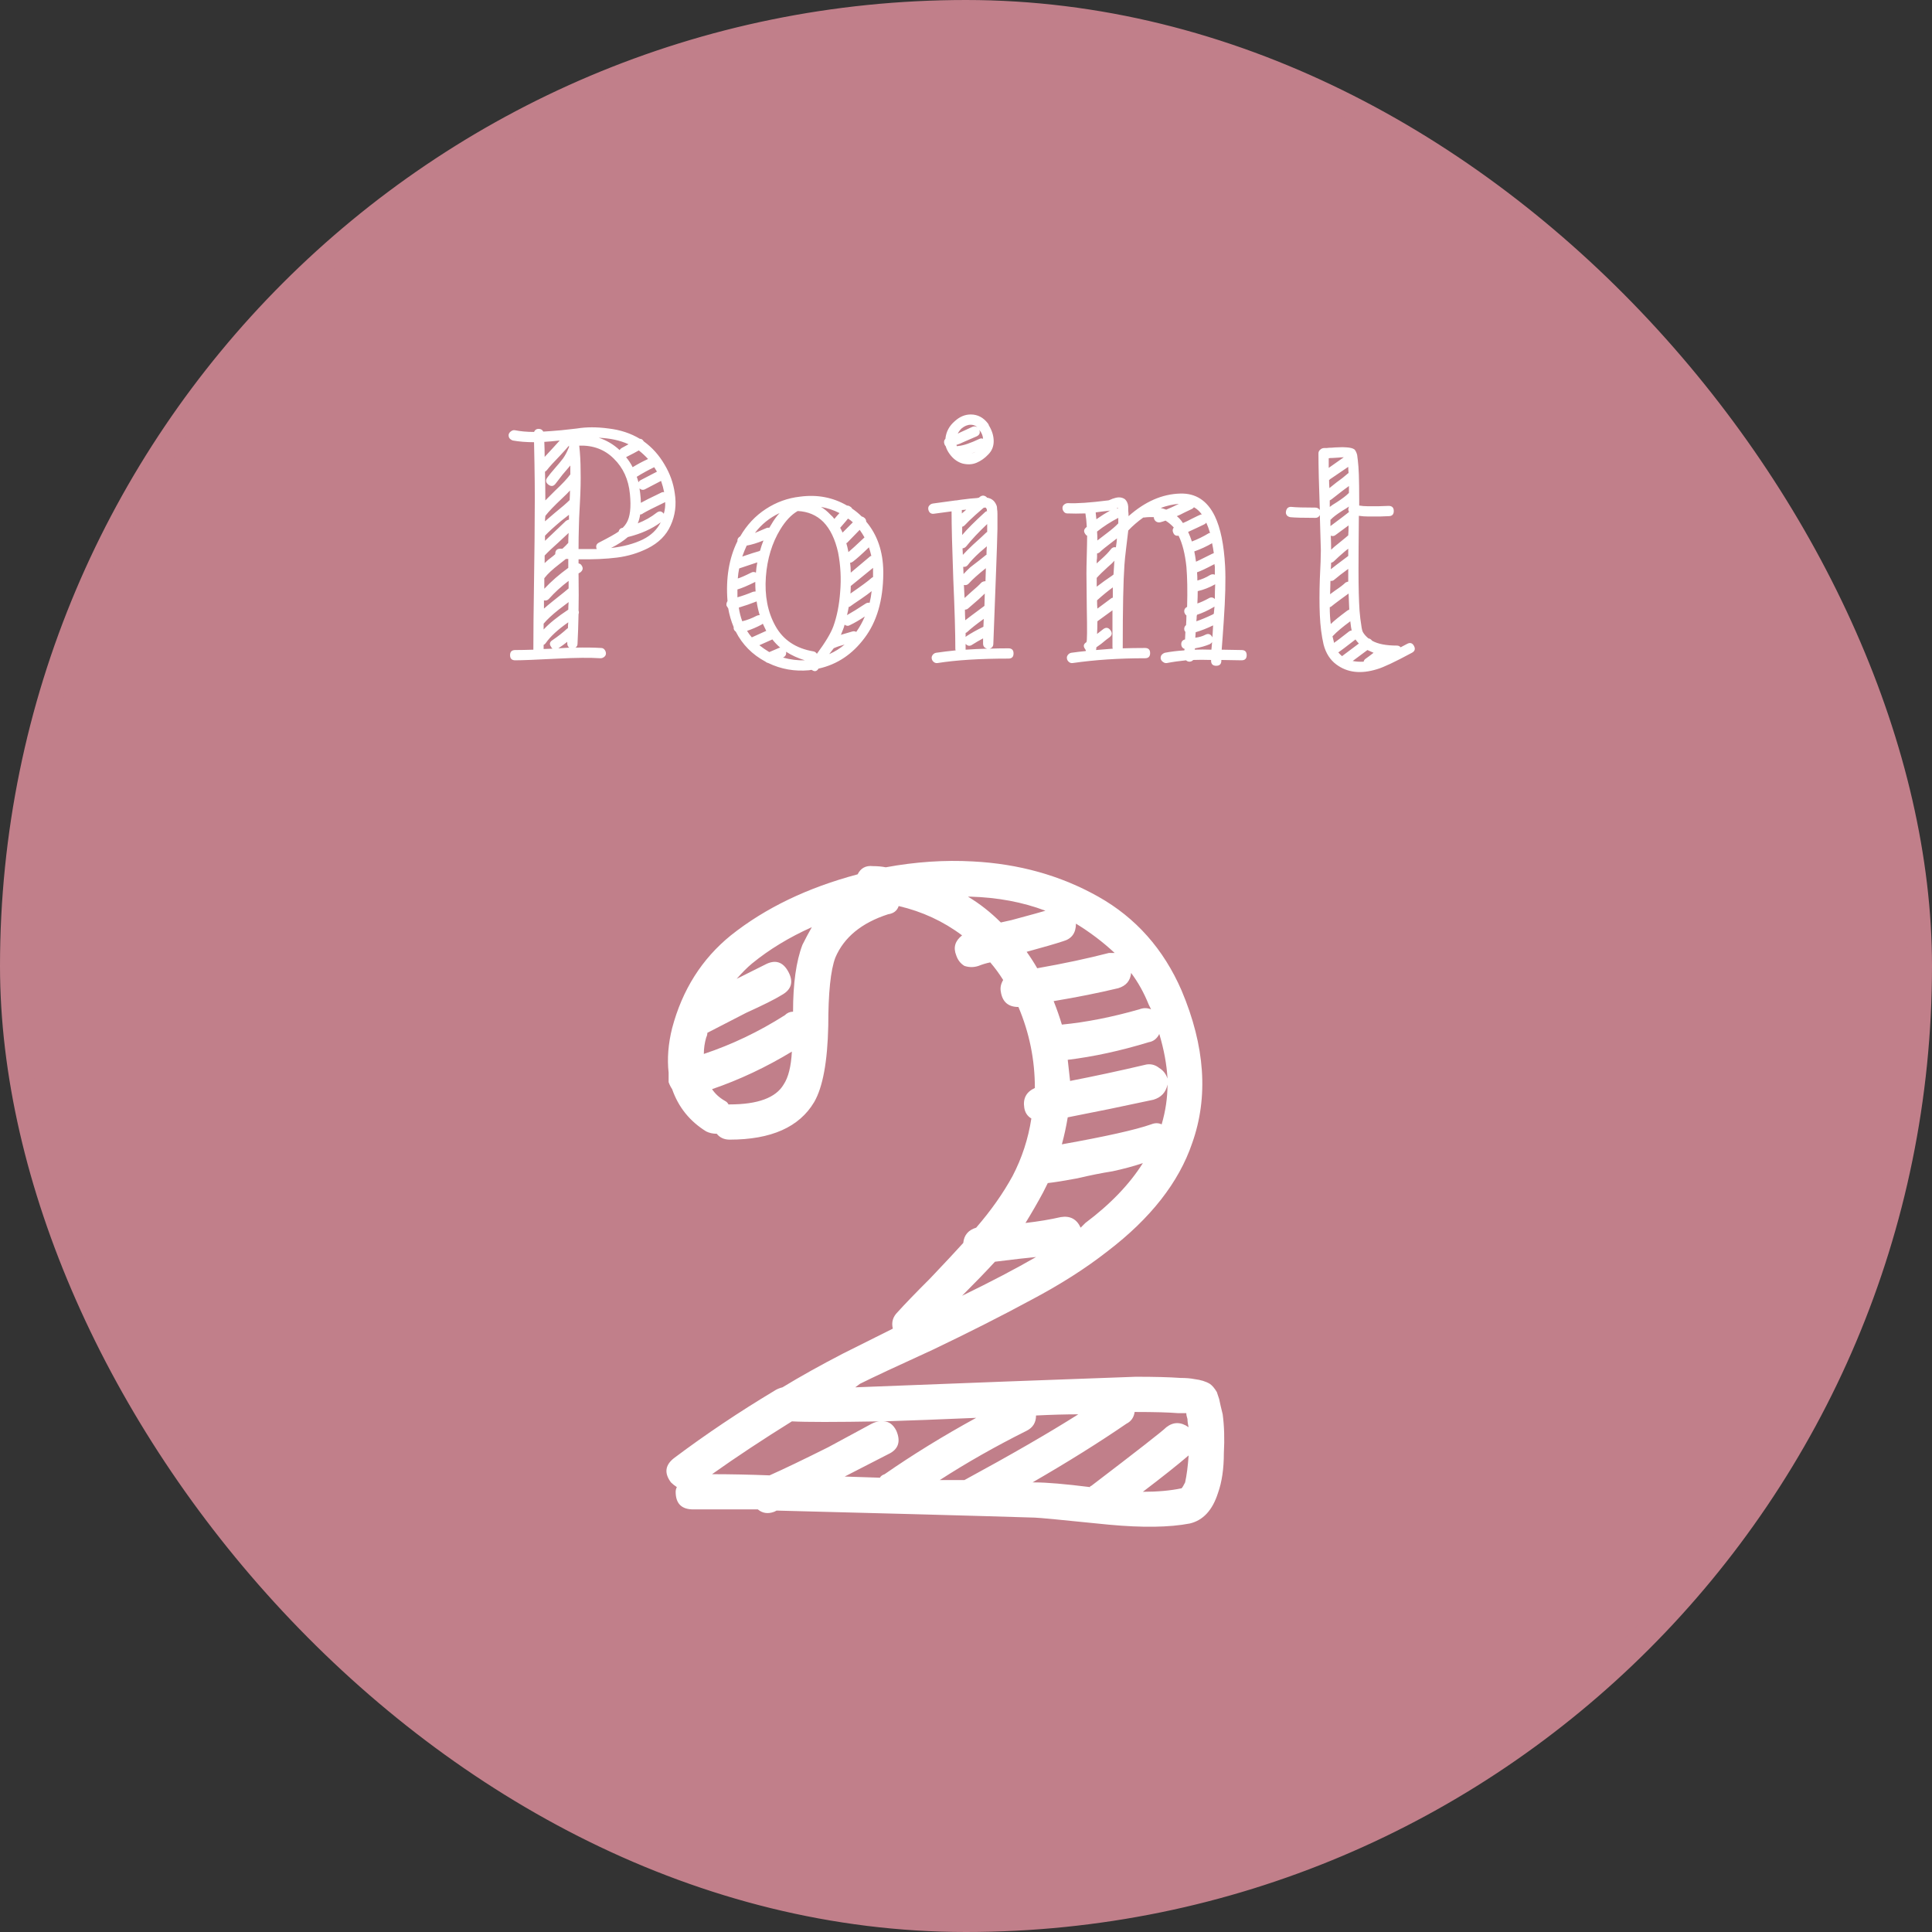 <svg width="79" height="79" viewBox="0 0 79 79" fill="none" xmlns="http://www.w3.org/2000/svg">
<rect x="0" y="0" width="79" height="79" fill="#333333" stroke="none"/>
<rect x="0.5" y="0.5" width="78" height="78" rx="39" fill="#C17F8A"/>
<rect x="0.5" y="0.5" width="78" height="78" rx="39" stroke="#C17F8A"/>
<path d="M22.271 18.684L22.607 18.32L22.887 18.012C22.635 18.04 22.425 18.059 22.257 18.068C22.266 18.264 22.271 18.469 22.271 18.684ZM23.237 24.928C23.237 24.835 23.242 24.732 23.251 24.62L22.845 24.928C22.574 25.143 22.369 25.334 22.229 25.502V25.74C22.462 25.488 22.798 25.217 23.237 24.928ZM23.251 24.06V23.752C22.943 23.985 22.677 24.228 22.453 24.48C22.397 24.545 22.327 24.569 22.243 24.55V24.886C22.336 24.802 22.453 24.704 22.593 24.592C22.994 24.275 23.214 24.097 23.251 24.06ZM23.237 23.22V22.856H23.139L22.873 23.066C22.593 23.281 22.392 23.467 22.271 23.626C22.271 23.635 22.266 23.64 22.257 23.64V24.074C22.537 23.775 22.864 23.491 23.237 23.22ZM23.237 22.198C23.237 22.058 23.242 21.923 23.251 21.792L22.831 22.184C22.588 22.399 22.402 22.576 22.271 22.716V23.024C22.355 22.94 22.467 22.847 22.607 22.744L22.705 22.66V22.646C22.705 22.506 22.775 22.436 22.915 22.436H22.999C23.092 22.352 23.172 22.273 23.237 22.198ZM23.265 21.246V21.05L22.943 21.302C22.644 21.554 22.43 21.75 22.299 21.89C22.299 21.899 22.294 21.904 22.285 21.904V22.114L22.537 21.876L23.139 21.302C23.176 21.274 23.218 21.255 23.265 21.246ZM23.293 20.448C23.302 20.299 23.307 20.168 23.307 20.056C23.242 20.131 23.134 20.238 22.985 20.378C22.658 20.686 22.434 20.919 22.313 21.078C22.304 21.087 22.299 21.097 22.299 21.106C22.29 21.171 22.285 21.241 22.285 21.316L22.677 20.98C22.966 20.747 23.172 20.569 23.293 20.448ZM23.265 18.292V18.222C23.181 18.325 23.064 18.455 22.915 18.614C22.635 18.903 22.453 19.104 22.369 19.216C22.35 19.244 22.322 19.267 22.285 19.286C22.294 19.659 22.299 20.051 22.299 20.462L22.691 20.07C22.99 19.79 23.2 19.566 23.321 19.398V19.034L22.999 19.412C22.868 19.58 22.775 19.701 22.719 19.776C22.635 19.888 22.537 19.902 22.425 19.818C22.313 19.734 22.299 19.636 22.383 19.524C22.458 19.421 22.56 19.295 22.691 19.146C22.831 18.987 22.943 18.852 23.027 18.74C23.111 18.619 23.181 18.488 23.237 18.348L23.265 18.292ZM22.593 26.524C22.565 26.505 22.546 26.482 22.537 26.454C22.453 26.342 22.472 26.249 22.593 26.174C22.826 26.015 23.022 25.861 23.181 25.712C23.19 25.703 23.204 25.693 23.223 25.684C23.223 25.609 23.228 25.53 23.237 25.446C22.808 25.745 22.5 26.029 22.313 26.3C22.294 26.328 22.266 26.351 22.229 26.37V26.538L22.593 26.524ZM22.831 26.51C22.999 26.501 23.148 26.491 23.279 26.482C23.223 26.445 23.195 26.384 23.195 26.3V26.244C23.092 26.328 22.971 26.417 22.831 26.51ZM25.337 18.404C25.356 18.367 25.384 18.339 25.421 18.32L25.701 18.166C25.356 18.007 24.95 17.919 24.483 17.9C24.8 18.003 25.085 18.171 25.337 18.404ZM25.869 19.104C26.065 18.983 26.275 18.871 26.499 18.768C26.378 18.637 26.252 18.521 26.121 18.418C26.009 18.483 25.841 18.572 25.617 18.684L25.603 18.698C25.706 18.819 25.794 18.955 25.869 19.104ZM26.107 19.72C26.126 19.683 26.154 19.655 26.191 19.636L26.863 19.286C26.826 19.23 26.788 19.169 26.751 19.104C26.499 19.225 26.261 19.356 26.037 19.496C26.065 19.571 26.088 19.645 26.107 19.72ZM26.205 20.56C26.317 20.495 26.597 20.355 27.045 20.14C27.082 20.121 27.12 20.117 27.157 20.126C27.129 19.977 27.087 19.823 27.031 19.664L26.387 20C26.303 20.047 26.224 20.037 26.149 19.972L26.177 20.168C26.196 20.327 26.205 20.457 26.205 20.56ZM26.079 21.4C26.368 21.288 26.625 21.143 26.849 20.966C26.961 20.882 27.059 20.896 27.143 21.008C27.19 20.849 27.208 20.691 27.199 20.532C26.732 20.756 26.429 20.91 26.289 20.994C26.261 21.022 26.224 21.036 26.177 21.036C26.158 21.167 26.126 21.288 26.079 21.4ZM25.673 21.96C25.505 22.109 25.276 22.259 24.987 22.408C25.491 22.352 25.925 22.235 26.289 22.058C26.625 21.89 26.868 21.657 27.017 21.358C26.653 21.629 26.205 21.829 25.673 21.96ZM25.295 21.736C25.314 21.652 25.365 21.601 25.449 21.582H25.463C25.528 21.517 25.58 21.451 25.617 21.386C25.766 21.143 25.813 20.747 25.757 20.196C25.701 19.608 25.482 19.127 25.099 18.754C24.726 18.381 24.254 18.203 23.685 18.222C23.722 18.549 23.741 18.894 23.741 19.258C23.75 19.622 23.741 20.056 23.713 20.56C23.685 21.064 23.671 21.391 23.671 21.54C23.662 21.811 23.657 22.114 23.657 22.45H24.399C24.352 22.329 24.385 22.24 24.497 22.184C24.898 21.979 25.164 21.829 25.295 21.736ZM21.053 17.592C21.286 17.639 21.548 17.662 21.837 17.662C21.874 17.578 21.935 17.536 22.019 17.536C22.112 17.536 22.178 17.573 22.215 17.648C22.392 17.639 22.64 17.62 22.957 17.592C23.274 17.555 23.484 17.531 23.587 17.522C23.979 17.457 24.413 17.457 24.889 17.522C25.365 17.578 25.79 17.718 26.163 17.942C26.228 17.942 26.28 17.975 26.317 18.04L26.331 18.054C26.667 18.297 26.947 18.609 27.171 18.992C27.395 19.365 27.535 19.757 27.591 20.168C27.666 20.635 27.61 21.073 27.423 21.484C27.246 21.885 26.933 22.198 26.485 22.422C26.093 22.618 25.673 22.744 25.225 22.8C24.777 22.856 24.254 22.879 23.657 22.87V23.038C23.713 23.047 23.755 23.075 23.783 23.122C23.858 23.234 23.834 23.332 23.713 23.416L23.657 23.444C23.666 24.116 23.666 24.625 23.657 24.97C23.676 25.017 23.676 25.063 23.657 25.11C23.648 25.549 23.634 25.955 23.615 26.328C23.615 26.393 23.587 26.445 23.531 26.482C23.914 26.473 24.264 26.477 24.581 26.496C24.637 26.496 24.684 26.519 24.721 26.566C24.758 26.613 24.777 26.664 24.777 26.72C24.777 26.776 24.754 26.823 24.707 26.86C24.66 26.897 24.609 26.916 24.553 26.916C24.124 26.888 23.55 26.893 22.831 26.93C21.926 26.977 21.338 27 21.067 27C20.927 27 20.857 26.93 20.857 26.79C20.857 26.65 20.927 26.58 21.067 26.58C21.282 26.58 21.529 26.575 21.809 26.566C21.809 25.903 21.818 24.961 21.837 23.738C21.856 22.515 21.865 21.573 21.865 20.91C21.874 20.247 21.865 19.305 21.837 18.082C21.52 18.082 21.23 18.059 20.969 18.012C20.913 17.993 20.866 17.961 20.829 17.914C20.801 17.867 20.792 17.816 20.801 17.76C20.82 17.704 20.852 17.662 20.899 17.634C20.946 17.597 20.997 17.583 21.053 17.592ZM35.419 21.33C35.876 21.871 36.109 22.553 36.118 23.374V23.388V23.416V23.444V23.458C36.109 24.55 35.852 25.427 35.349 26.09C34.854 26.753 34.233 27.168 33.486 27.336H33.472C33.398 27.457 33.304 27.476 33.193 27.392H33.178C33.151 27.392 33.123 27.397 33.094 27.406C32.497 27.462 31.937 27.364 31.415 27.112C31.368 27.103 31.331 27.084 31.302 27.056C30.761 26.767 30.355 26.356 30.084 25.824C30.038 25.796 30.01 25.754 30 25.698V25.642C29.898 25.399 29.823 25.143 29.776 24.872C29.748 24.835 29.725 24.797 29.706 24.76C29.697 24.695 29.711 24.634 29.748 24.578C29.674 23.645 29.809 22.828 30.154 22.128C30.145 22.044 30.183 21.979 30.267 21.932C30.537 21.465 30.887 21.092 31.317 20.812C31.746 20.532 32.212 20.364 32.717 20.308C33.416 20.215 34.056 20.336 34.635 20.672C34.681 20.672 34.723 20.686 34.761 20.714C34.798 20.733 34.826 20.761 34.844 20.798C34.984 20.891 35.115 20.999 35.236 21.12C35.283 21.129 35.325 21.153 35.362 21.19C35.4 21.227 35.419 21.274 35.419 21.33ZM33.403 26.734C33.748 26.267 33.972 25.894 34.075 25.614C34.224 25.203 34.317 24.732 34.355 24.2C34.401 23.659 34.373 23.122 34.27 22.59C34.149 22.049 33.949 21.633 33.669 21.344C33.389 21.064 33.038 20.915 32.618 20.896C32.357 21.045 32.119 21.297 31.904 21.652C31.569 22.203 31.372 22.847 31.317 23.584C31.261 24.359 31.391 25.031 31.709 25.6C32.026 26.169 32.544 26.515 33.263 26.636C33.319 26.645 33.365 26.678 33.403 26.734ZM31.064 25.152C31.009 24.975 30.966 24.788 30.939 24.592C30.705 24.685 30.462 24.769 30.21 24.844C30.238 25.04 30.285 25.227 30.351 25.404C30.547 25.357 30.742 25.283 30.939 25.18C30.976 25.161 31.018 25.152 31.064 25.152ZM31.331 25.796L31.191 25.502C31.172 25.521 31.153 25.535 31.134 25.544C30.939 25.647 30.742 25.731 30.547 25.796C30.602 25.889 30.668 25.978 30.742 26.062L31.331 25.796ZM31.904 26.482C31.783 26.379 31.676 26.267 31.582 26.146L31.05 26.384C31.181 26.487 31.317 26.58 31.456 26.664L31.849 26.496C31.867 26.487 31.886 26.482 31.904 26.482ZM32.142 26.65C32.161 26.762 32.119 26.841 32.017 26.888C32.315 26.972 32.614 27.009 32.913 27C32.633 26.916 32.376 26.799 32.142 26.65ZM30.883 23.794C30.565 23.953 30.323 24.055 30.154 24.102V24.424C30.378 24.359 30.588 24.284 30.785 24.2C30.822 24.191 30.859 24.186 30.896 24.186C30.887 24.055 30.883 23.925 30.883 23.794ZM31.456 21.582L31.541 21.442C31.643 21.265 31.755 21.111 31.877 20.98C31.475 21.167 31.139 21.437 30.869 21.792L31.331 21.596C31.368 21.577 31.41 21.573 31.456 21.582ZM31.078 22.52C31.116 22.38 31.163 22.24 31.218 22.1C30.966 22.203 30.738 22.273 30.532 22.31C30.467 22.45 30.407 22.599 30.351 22.758C30.677 22.646 30.91 22.571 31.05 22.534C31.06 22.525 31.069 22.52 31.078 22.52ZM30.91 23.416C30.92 23.276 30.939 23.136 30.966 22.996L30.588 23.122C30.43 23.178 30.318 23.215 30.253 23.234C30.243 23.234 30.234 23.239 30.224 23.248C30.197 23.379 30.178 23.514 30.169 23.654C30.271 23.626 30.453 23.547 30.715 23.416C30.78 23.379 30.845 23.379 30.91 23.416ZM34.117 21.218C34.219 21.097 34.289 21.017 34.327 20.98C34.093 20.859 33.841 20.775 33.571 20.728C33.711 20.812 33.841 20.919 33.962 21.05C34.019 21.097 34.07 21.153 34.117 21.218ZM34.453 21.778L34.873 21.358C34.816 21.302 34.751 21.251 34.676 21.204C34.658 21.232 34.55 21.358 34.355 21.582C34.392 21.647 34.425 21.713 34.453 21.778ZM34.691 22.576C34.784 22.501 35.003 22.301 35.349 21.974C35.292 21.871 35.227 21.769 35.153 21.666L34.635 22.198C34.625 22.198 34.616 22.203 34.606 22.212C34.635 22.305 34.658 22.399 34.676 22.492L34.691 22.576ZM34.788 23.416L35.587 22.744C35.605 22.735 35.619 22.73 35.629 22.73C35.6 22.609 35.568 22.492 35.531 22.38C35.241 22.66 35.022 22.856 34.873 22.968C34.835 22.996 34.798 23.01 34.761 23.01C34.779 23.141 34.788 23.276 34.788 23.416ZM34.775 24.27C35.222 23.962 35.507 23.752 35.629 23.64C35.647 23.621 35.67 23.607 35.699 23.598V23.416V23.22L34.788 23.962C34.788 24.065 34.784 24.167 34.775 24.27ZM34.635 25.152C34.821 25.049 35.078 24.891 35.404 24.676C35.451 24.648 35.502 24.639 35.559 24.648C35.596 24.499 35.624 24.34 35.642 24.172C35.54 24.256 35.386 24.368 35.181 24.508C34.984 24.639 34.849 24.732 34.775 24.788C34.756 24.807 34.733 24.816 34.705 24.816C34.686 24.928 34.663 25.04 34.635 25.152ZM34.089 26.51L33.907 26.748C34.14 26.645 34.35 26.515 34.536 26.356C34.359 26.403 34.219 26.449 34.117 26.496C34.107 26.496 34.098 26.501 34.089 26.51ZM34.383 25.964L34.41 25.95C34.644 25.885 34.788 25.843 34.844 25.824C34.901 25.805 34.956 25.81 35.013 25.838C35.153 25.642 35.269 25.432 35.362 25.208C35.139 25.357 34.938 25.474 34.761 25.558C34.686 25.605 34.611 25.6 34.536 25.544C34.518 25.619 34.495 25.689 34.467 25.754C34.438 25.819 34.41 25.889 34.383 25.964ZM39.904 18.474C39.839 18.502 39.778 18.525 39.722 18.544C39.788 18.525 39.848 18.502 39.904 18.474ZM39.96 17.466L39.946 17.452C39.872 17.396 39.788 17.368 39.694 17.368C39.564 17.368 39.438 17.419 39.316 17.522C39.251 17.587 39.2 17.657 39.162 17.732L39.246 17.69L39.764 17.452C39.83 17.424 39.895 17.429 39.96 17.466ZM38.658 17.942C38.686 17.653 38.817 17.41 39.05 17.214C39.246 17.037 39.461 16.948 39.694 16.948C39.974 16.948 40.208 17.069 40.394 17.312C40.413 17.331 40.427 17.359 40.436 17.396C40.567 17.611 40.632 17.825 40.632 18.04C40.632 18.255 40.558 18.437 40.408 18.586C40.268 18.735 40.11 18.847 39.932 18.922C39.755 18.997 39.559 19.006 39.344 18.95C39.139 18.885 38.966 18.754 38.826 18.558C38.752 18.455 38.7 18.353 38.672 18.25C38.644 18.222 38.626 18.189 38.616 18.152C38.588 18.068 38.602 17.998 38.658 17.942ZM39.33 20.994L39.512 20.84L39.344 20.854H39.33V20.994ZM39.344 21.876C39.55 21.633 39.862 21.321 40.282 20.938C40.301 20.919 40.329 20.905 40.366 20.896C40.357 20.887 40.352 20.877 40.352 20.868V20.826L40.31 20.756H40.24C40.231 20.765 40.222 20.77 40.212 20.77L39.876 21.064C39.68 21.241 39.536 21.381 39.442 21.484C39.414 21.512 39.382 21.531 39.344 21.54V21.876ZM39.372 22.688C39.475 22.576 39.61 22.441 39.778 22.282C40.058 22.03 40.236 21.867 40.31 21.792C40.329 21.773 40.348 21.759 40.366 21.75V21.624V21.428C40.021 21.755 39.736 22.058 39.512 22.338C39.475 22.385 39.424 22.413 39.358 22.422L39.372 22.688ZM39.4 23.472C39.484 23.379 39.578 23.285 39.68 23.192L40.044 22.912L40.324 22.688H40.338C40.338 22.567 40.343 22.45 40.352 22.338L40.058 22.59C39.844 22.786 39.685 22.954 39.582 23.094C39.536 23.159 39.47 23.187 39.386 23.178L39.4 23.472ZM39.442 24.452L39.736 24.186C39.904 24.046 40.035 23.925 40.128 23.822C40.175 23.785 40.231 23.766 40.296 23.766L40.31 23.332V23.234C39.984 23.495 39.755 23.701 39.624 23.85C39.568 23.915 39.498 23.939 39.414 23.92L39.442 24.452ZM39.47 25.362C39.564 25.287 39.825 25.091 40.254 24.774L40.268 24.27L40.016 24.508L39.596 24.872C39.559 24.909 39.512 24.928 39.456 24.928C39.456 25.077 39.461 25.222 39.47 25.362ZM39.484 26.048L39.512 26.02C39.708 25.889 39.942 25.759 40.212 25.628L40.226 25.306C39.928 25.521 39.704 25.698 39.554 25.838C39.536 25.857 39.512 25.871 39.484 25.88V26.048ZM39.484 26.566C39.755 26.547 40.049 26.533 40.366 26.524C40.254 26.496 40.198 26.426 40.198 26.314V26.104C40.04 26.188 39.895 26.272 39.764 26.356C39.662 26.431 39.568 26.421 39.484 26.328V26.538V26.566ZM39.078 26.594C39.069 26.575 39.064 26.557 39.064 26.538C39.064 25.885 39.036 24.933 38.98 23.682C38.934 22.431 38.91 21.507 38.91 20.91C38.49 20.966 38.248 20.999 38.182 21.008C38.126 21.017 38.075 21.003 38.028 20.966C37.991 20.929 37.968 20.882 37.958 20.826C37.949 20.761 37.963 20.709 38 20.672C38.038 20.625 38.089 20.597 38.154 20.588C38.173 20.588 38.481 20.546 39.078 20.462H39.106L39.288 20.434C39.568 20.397 39.792 20.373 39.96 20.364C39.988 20.355 40.012 20.35 40.03 20.35L40.044 20.336C40.147 20.243 40.25 20.243 40.352 20.336V20.35C40.38 20.35 40.404 20.355 40.422 20.364C40.572 20.401 40.679 20.499 40.744 20.658C40.763 20.695 40.772 20.751 40.772 20.826C40.782 20.873 40.786 20.938 40.786 21.022V21.624C40.777 22.044 40.758 22.618 40.73 23.346C40.656 25.287 40.618 26.277 40.618 26.314C40.618 26.426 40.567 26.496 40.464 26.524C40.698 26.515 40.954 26.51 41.234 26.51C41.374 26.51 41.444 26.58 41.444 26.72C41.444 26.86 41.374 26.93 41.234 26.93C40.068 26.93 39.102 26.991 38.336 27.112C38.28 27.121 38.229 27.107 38.182 27.07C38.136 27.033 38.108 26.986 38.098 26.93C38.089 26.874 38.103 26.823 38.14 26.776C38.178 26.729 38.224 26.701 38.28 26.692C38.532 26.655 38.798 26.622 39.078 26.594ZM39.19 18.236C39.396 18.217 39.685 18.119 40.058 17.942C40.105 17.923 40.152 17.923 40.198 17.942C40.189 17.811 40.138 17.69 40.044 17.578C40.091 17.699 40.054 17.788 39.932 17.844L39.414 18.068C39.302 18.124 39.2 18.166 39.106 18.194L39.134 18.25C39.144 18.241 39.162 18.236 39.19 18.236ZM45.657 20.784C45.675 20.784 45.694 20.789 45.713 20.798V20.77H45.685C45.675 20.779 45.666 20.784 45.657 20.784ZM44.831 21.232C45.017 21.101 45.209 20.98 45.405 20.868C45.386 20.877 45.372 20.882 45.363 20.882C45.111 20.91 44.924 20.933 44.803 20.952C44.812 21.036 44.821 21.129 44.831 21.232ZM44.873 22.1C44.919 22.063 45.041 21.969 45.237 21.82C45.461 21.652 45.624 21.512 45.727 21.4V21.176C45.419 21.335 45.129 21.521 44.859 21.736C44.868 21.848 44.873 21.969 44.873 22.1ZM44.845 23.038L45.027 22.87C45.204 22.711 45.335 22.576 45.419 22.464C45.475 22.389 45.545 22.361 45.629 22.38C45.657 22.203 45.671 22.081 45.671 22.016L45.489 22.156C45.227 22.352 45.05 22.497 44.957 22.59C44.929 22.609 44.896 22.623 44.859 22.632V22.772C44.859 22.819 44.854 22.865 44.845 22.912C44.845 22.959 44.845 23.001 44.845 23.038ZM44.845 23.99C45.05 23.831 45.265 23.677 45.489 23.528C45.498 23.509 45.512 23.5 45.531 23.5L45.559 23.066C45.559 23.019 45.563 22.973 45.573 22.926C45.507 23.001 45.419 23.085 45.307 23.178C45.083 23.383 44.943 23.519 44.887 23.584C44.877 23.603 44.863 23.617 44.845 23.626V23.99ZM44.873 24.886L45.419 24.48C45.437 24.461 45.465 24.447 45.503 24.438V24.018C45.288 24.177 45.083 24.345 44.887 24.522L44.859 24.55C44.859 24.681 44.863 24.793 44.873 24.886ZM44.831 26.468C44.831 26.505 44.826 26.543 44.817 26.58L45.503 26.524C45.493 26.505 45.489 26.487 45.489 26.468V24.956L44.873 25.404C44.873 25.591 44.868 25.763 44.859 25.922L45.111 25.726C45.223 25.642 45.321 25.656 45.405 25.768C45.489 25.88 45.475 25.978 45.363 26.062C45.307 26.099 45.195 26.188 45.027 26.328L44.831 26.468ZM47.687 20.84C47.808 20.793 47.981 20.714 48.205 20.602C47.962 20.621 47.715 20.677 47.463 20.77C47.537 20.789 47.612 20.812 47.687 20.84ZM48.373 21.386C48.466 21.349 48.592 21.288 48.751 21.204C48.919 21.12 49.026 21.069 49.073 21.05C49.091 21.041 49.115 21.036 49.143 21.036C49.049 20.905 48.942 20.807 48.821 20.742C48.802 20.77 48.774 20.793 48.737 20.812L48.443 20.952C48.303 21.027 48.195 21.078 48.121 21.106C48.214 21.181 48.293 21.269 48.359 21.372L48.373 21.386ZM48.737 22.142C48.979 22.049 49.208 21.937 49.423 21.806C49.441 21.797 49.46 21.792 49.479 21.792C49.432 21.633 49.381 21.493 49.325 21.372C49.306 21.4 49.278 21.423 49.241 21.442L48.947 21.582L48.583 21.75C48.639 21.871 48.69 22.002 48.737 22.142ZM48.905 22.968C48.933 22.959 49.152 22.851 49.563 22.646C49.581 22.637 49.605 22.627 49.633 22.618C49.614 22.478 49.591 22.343 49.563 22.212C49.339 22.343 49.096 22.455 48.835 22.548C48.863 22.679 48.886 22.819 48.905 22.968ZM48.961 23.738C49.138 23.691 49.311 23.617 49.479 23.514C49.544 23.477 49.609 23.472 49.675 23.5V23.164C49.665 23.127 49.661 23.094 49.661 23.066C49.325 23.243 49.087 23.355 48.947 23.402C48.956 23.505 48.961 23.617 48.961 23.738ZM48.961 24.676C49.101 24.629 49.255 24.559 49.423 24.466C49.516 24.41 49.6 24.419 49.675 24.494C49.675 24.279 49.679 24.079 49.689 23.892C49.455 24.023 49.217 24.116 48.975 24.172C48.975 24.331 48.97 24.499 48.961 24.676ZM48.919 25.404C49.115 25.339 49.339 25.245 49.591 25.124C49.609 25.115 49.623 25.105 49.633 25.096L49.661 24.802C49.651 24.811 49.637 24.821 49.619 24.83C49.376 24.97 49.152 25.073 48.947 25.138L48.933 25.194C48.933 25.259 48.928 25.329 48.919 25.404ZM48.877 26.076C49.035 26.057 49.175 26.015 49.297 25.95C49.418 25.894 49.511 25.931 49.577 26.062L49.605 25.572C49.353 25.693 49.115 25.787 48.891 25.852L48.877 26.076ZM48.863 26.51C48.863 26.529 48.858 26.547 48.849 26.566C49.054 26.557 49.283 26.557 49.535 26.566C49.544 26.482 49.553 26.379 49.563 26.258C49.535 26.295 49.502 26.323 49.465 26.342C49.287 26.417 49.087 26.473 48.863 26.51ZM43.669 20.574C44.023 20.593 44.569 20.555 45.307 20.462C45.325 20.462 45.344 20.457 45.363 20.448C45.381 20.439 45.405 20.429 45.433 20.42C45.47 20.401 45.507 20.387 45.545 20.378C45.731 20.313 45.885 20.327 46.007 20.42C46.081 20.495 46.123 20.593 46.133 20.714V20.812V20.882C46.142 20.947 46.147 21.022 46.147 21.106C46.819 20.509 47.523 20.201 48.261 20.182C48.895 20.163 49.367 20.471 49.675 21.106C49.908 21.591 50.048 22.273 50.095 23.15C50.123 23.701 50.104 24.452 50.039 25.404L49.997 26.006C49.978 26.267 49.964 26.454 49.955 26.566C50.356 26.575 50.627 26.58 50.767 26.58C50.907 26.58 50.977 26.65 50.977 26.79C50.977 26.93 50.907 27 50.767 27C50.608 27 50.333 26.995 49.941 26.986V27.014C49.941 27.154 49.871 27.224 49.731 27.224C49.591 27.224 49.521 27.154 49.521 27.014V26.986C49.241 26.977 48.998 26.977 48.793 26.986C48.746 27.033 48.695 27.056 48.639 27.056C48.583 27.056 48.536 27.037 48.499 27C48.219 27.028 47.957 27.065 47.715 27.112C47.659 27.121 47.607 27.107 47.561 27.07C47.514 27.042 47.481 27 47.463 26.944C47.453 26.888 47.463 26.837 47.491 26.79C47.528 26.743 47.575 26.711 47.631 26.692C47.873 26.645 48.139 26.613 48.429 26.594C48.429 26.575 48.433 26.557 48.443 26.538C48.359 26.51 48.312 26.454 48.303 26.37C48.293 26.249 48.345 26.174 48.457 26.146L48.471 25.838C48.452 25.819 48.438 25.796 48.429 25.768C48.41 25.684 48.433 25.614 48.499 25.558C48.508 25.409 48.513 25.278 48.513 25.166C48.475 25.138 48.447 25.096 48.429 25.04C48.41 24.937 48.447 24.863 48.541 24.816C48.559 24.163 48.55 23.617 48.513 23.178C48.457 22.646 48.349 22.221 48.191 21.904C48.079 21.923 48.004 21.876 47.967 21.764C47.939 21.699 47.948 21.633 47.995 21.568C47.892 21.456 47.78 21.363 47.659 21.288C47.584 21.316 47.509 21.339 47.435 21.358C47.379 21.367 47.327 21.358 47.281 21.33C47.234 21.302 47.201 21.255 47.183 21.19V21.148C47.061 21.139 46.926 21.143 46.777 21.162H46.749C46.525 21.321 46.319 21.498 46.133 21.694V21.708L46.049 22.408C46.011 22.716 45.988 22.945 45.979 23.094C45.932 23.747 45.909 24.872 45.909 26.468V26.51C46.207 26.501 46.511 26.496 46.819 26.496C46.959 26.496 47.029 26.566 47.029 26.706C47.029 26.846 46.959 26.916 46.819 26.916C45.755 26.916 44.77 26.981 43.865 27.112C43.809 27.121 43.757 27.107 43.711 27.07C43.664 27.033 43.636 26.986 43.627 26.93C43.617 26.874 43.631 26.823 43.669 26.776C43.706 26.729 43.753 26.701 43.809 26.692C44.005 26.664 44.201 26.641 44.397 26.622V26.58C44.387 26.571 44.378 26.557 44.369 26.538C44.285 26.426 44.303 26.333 44.425 26.258V26.244C44.453 26.235 44.457 25.773 44.439 24.858C44.429 23.943 44.425 23.472 44.425 23.444C44.425 23.285 44.429 23.033 44.439 22.688C44.448 22.343 44.453 22.081 44.453 21.904C44.425 21.895 44.406 21.881 44.397 21.862C44.303 21.75 44.308 21.652 44.411 21.568L44.439 21.54C44.429 21.344 44.411 21.162 44.383 20.994C44.112 21.003 43.865 21.003 43.641 20.994C43.585 20.994 43.538 20.971 43.501 20.924C43.463 20.877 43.445 20.826 43.445 20.77C43.445 20.714 43.468 20.667 43.515 20.63C43.561 20.593 43.613 20.574 43.669 20.574ZM56.166 26.692L55.914 26.58L55.312 27.028C55.452 27.056 55.601 27.065 55.76 27.056C55.769 27.009 55.793 26.972 55.83 26.944C55.923 26.879 56.035 26.795 56.166 26.692ZM55.564 26.314C55.517 26.267 55.471 26.211 55.424 26.146L55.41 26.16C55.037 26.449 54.808 26.622 54.724 26.678C54.771 26.734 54.822 26.785 54.878 26.832L54.892 26.818L55.564 26.314ZM55.214 25.404C54.897 25.637 54.663 25.833 54.514 25.992L54.486 26.02L54.542 26.244V26.286C54.598 26.258 54.803 26.104 55.158 25.824C55.195 25.796 55.233 25.782 55.27 25.782C55.261 25.735 55.251 25.684 55.242 25.628C55.233 25.563 55.223 25.488 55.214 25.404ZM55.172 24.928C55.163 24.741 55.153 24.522 55.144 24.27L54.836 24.494C54.621 24.653 54.481 24.76 54.416 24.816C54.397 24.816 54.383 24.821 54.374 24.83C54.374 25.082 54.388 25.311 54.416 25.516C54.537 25.395 54.761 25.213 55.088 24.97C55.116 24.951 55.144 24.937 55.172 24.928ZM55.13 23.262C54.887 23.439 54.701 23.584 54.57 23.696C54.523 23.743 54.467 23.761 54.402 23.752C54.393 23.995 54.388 24.177 54.388 24.298L54.598 24.144C54.794 24.013 54.934 23.906 55.018 23.822C55.055 23.803 55.093 23.789 55.13 23.78V23.332V23.262ZM55.13 22.73V22.436L54.99 22.548C54.803 22.707 54.659 22.837 54.556 22.94C54.519 22.977 54.477 23.001 54.43 23.01C54.43 23.094 54.425 23.183 54.416 23.276C54.509 23.201 54.743 23.024 55.116 22.744L55.13 22.73ZM55.13 21.89C55.139 21.769 55.144 21.633 55.144 21.484L54.612 21.876C54.556 21.923 54.491 21.932 54.416 21.904C54.425 22.109 54.43 22.301 54.43 22.478C54.505 22.403 54.603 22.319 54.724 22.226C54.967 22.03 55.102 21.918 55.13 21.89ZM55.158 20.714C55.093 20.761 55.004 20.817 54.892 20.882C54.659 21.031 54.5 21.153 54.416 21.246C54.407 21.246 54.402 21.251 54.402 21.26V21.512C54.841 21.185 55.093 20.994 55.158 20.938V20.924C55.13 20.868 55.125 20.817 55.144 20.77C55.144 20.751 55.149 20.737 55.158 20.728V20.714ZM55.158 20.154V19.874L54.892 20.07L54.444 20.42C54.416 20.439 54.393 20.453 54.374 20.462V20.728C54.43 20.681 54.528 20.616 54.668 20.532C54.883 20.392 55.037 20.275 55.13 20.182L55.158 20.154ZM55.144 19.342C55.135 19.249 55.13 19.165 55.13 19.09L54.388 19.594C54.379 19.613 54.365 19.622 54.346 19.622C54.346 19.725 54.351 19.837 54.36 19.958L54.64 19.734C54.836 19.594 54.985 19.477 55.088 19.384C55.107 19.365 55.125 19.351 55.144 19.342ZM54.948 18.698C54.883 18.698 54.808 18.703 54.724 18.712C54.677 18.712 54.603 18.717 54.5 18.726C54.407 18.726 54.351 18.731 54.332 18.74V19.132L54.948 18.698ZM52.82 20.728C52.988 20.747 53.31 20.756 53.786 20.756C53.861 20.756 53.921 20.789 53.968 20.854C53.931 19.837 53.912 19.067 53.912 18.544C53.912 18.479 53.935 18.427 53.982 18.39C54.029 18.343 54.085 18.32 54.15 18.32C54.169 18.32 54.201 18.32 54.248 18.32C54.304 18.311 54.374 18.306 54.458 18.306C54.551 18.297 54.631 18.292 54.696 18.292C54.845 18.283 54.962 18.283 55.046 18.292C55.205 18.301 55.317 18.329 55.382 18.376C55.429 18.423 55.466 18.497 55.494 18.6C55.503 18.656 55.513 18.731 55.522 18.824C55.541 18.973 55.555 19.169 55.564 19.412C55.573 19.683 55.578 20.023 55.578 20.434V20.672C55.69 20.691 55.807 20.7 55.928 20.7C56.049 20.7 56.199 20.7 56.376 20.7C56.563 20.691 56.698 20.686 56.782 20.686C56.922 20.686 56.992 20.756 56.992 20.896C56.992 21.036 56.922 21.106 56.782 21.106C56.717 21.106 56.595 21.111 56.418 21.12C56.25 21.12 56.096 21.12 55.956 21.12C55.825 21.12 55.695 21.111 55.564 21.092C55.555 22.081 55.55 22.828 55.55 23.332C55.55 24.004 55.564 24.55 55.592 24.97C55.611 25.203 55.634 25.399 55.662 25.558C55.681 25.707 55.704 25.805 55.732 25.852C55.788 25.945 55.863 26.029 55.956 26.104C56.012 26.113 56.059 26.141 56.096 26.188C56.096 26.197 56.101 26.202 56.11 26.202C56.343 26.333 56.679 26.398 57.118 26.398C57.183 26.398 57.235 26.421 57.272 26.468L57.538 26.328C57.659 26.263 57.753 26.291 57.818 26.412C57.883 26.533 57.855 26.627 57.734 26.692C57.043 27.065 56.567 27.289 56.306 27.364C55.643 27.569 55.088 27.504 54.64 27.168C54.388 26.981 54.215 26.711 54.122 26.356C54.038 25.992 53.987 25.591 53.968 25.152C53.949 24.713 53.949 24.223 53.968 23.682C53.996 23.131 54.01 22.739 54.01 22.506C54.001 22.161 53.987 21.68 53.968 21.064C53.931 21.139 53.87 21.176 53.786 21.176C53.291 21.176 52.951 21.167 52.764 21.148C52.708 21.139 52.661 21.115 52.624 21.078C52.587 21.031 52.573 20.98 52.582 20.924C52.591 20.859 52.615 20.807 52.652 20.77C52.699 20.733 52.755 20.719 52.82 20.728ZM48.604 59.512C48.156 59.896 47.532 60.392 46.732 61C47.34 61 47.868 60.952 48.316 60.856C48.348 60.824 48.396 60.744 48.46 60.616C48.524 60.328 48.572 59.96 48.604 59.512ZM44.092 57.832C43.58 57.832 43.004 57.848 42.364 57.88C42.364 58.168 42.236 58.376 41.98 58.504C40.7 59.144 39.516 59.816 38.428 60.52H39.388H39.436C41.324 59.496 42.876 58.6 44.092 57.832ZM40.924 37.72L41.356 37.624C42.188 37.4 42.652 37.272 42.748 37.24C41.82 36.888 40.796 36.696 39.676 36.664H39.58C40.06 36.952 40.508 37.304 40.924 37.72ZM42.412 39.592C43.5 39.4 44.476 39.192 45.34 38.968H45.58C45.1 38.52 44.572 38.12 43.996 37.768C43.996 38.152 43.82 38.392 43.468 38.488C43.18 38.584 42.684 38.728 41.98 38.92C42.14 39.144 42.284 39.368 42.412 39.592ZM43.42 41.896C44.412 41.8 45.468 41.592 46.588 41.272C46.748 41.208 46.908 41.208 47.068 41.272L46.972 41.08C46.78 40.6 46.54 40.168 46.252 39.784C46.22 40.104 46.044 40.312 45.724 40.408C44.924 40.6 44.044 40.776 43.084 40.936C43.212 41.256 43.324 41.576 43.42 41.896ZM43.756 44.2C44.748 44.008 45.788 43.784 46.876 43.528C47.068 43.496 47.244 43.544 47.404 43.672C47.564 43.768 47.676 43.912 47.74 44.104C47.708 43.528 47.596 42.92 47.404 42.28C47.308 42.472 47.164 42.584 46.972 42.616C45.82 42.968 44.716 43.208 43.66 43.336L43.756 44.2ZM43.42 46.792C45.212 46.472 46.428 46.2 47.068 45.976C47.228 45.912 47.372 45.912 47.5 45.976C47.66 45.432 47.74 44.888 47.74 44.344C47.676 44.664 47.484 44.872 47.164 44.968C45.98 45.224 44.812 45.464 43.66 45.688C43.596 46.072 43.516 46.44 43.42 46.792ZM41.932 50.008C42.476 49.944 42.956 49.864 43.372 49.768C43.756 49.704 44.028 49.848 44.188 50.2L44.38 50.008C45.404 49.24 46.188 48.424 46.732 47.56C46.348 47.688 45.932 47.8 45.484 47.896C45.068 47.96 44.588 48.056 44.044 48.184C43.532 48.28 43.132 48.344 42.844 48.376L42.652 48.76C42.428 49.176 42.188 49.592 41.932 50.008ZM40.684 51.592C40.332 51.976 39.884 52.44 39.34 52.984C40.524 52.408 41.532 51.88 42.364 51.4C42.012 51.432 41.452 51.496 40.684 51.592ZM32.38 43C31.324 43.64 30.236 44.152 29.116 44.536C29.244 44.728 29.42 44.888 29.644 45.016C29.708 45.048 29.756 45.096 29.788 45.16H29.836C30.988 45.16 31.724 44.888 32.044 44.344C32.236 44.056 32.348 43.608 32.38 43ZM32.428 41.368C32.428 40.216 32.556 39.304 32.812 38.632C32.94 38.376 33.068 38.136 33.196 37.912C32.268 38.328 31.452 38.824 30.748 39.4C30.556 39.56 30.348 39.768 30.124 40.024L31.276 39.448C31.692 39.224 32.012 39.32 32.236 39.736C32.46 40.152 32.364 40.472 31.948 40.696C31.692 40.856 31.212 41.096 30.508 41.416L28.924 42.232C28.924 42.296 28.908 42.36 28.876 42.424C28.812 42.648 28.78 42.872 28.78 43.096C29.932 42.712 31.036 42.184 32.092 41.512C32.188 41.416 32.3 41.368 32.428 41.368ZM36.316 37.384C35.228 37.736 34.508 38.328 34.156 39.16C33.964 39.672 33.868 40.6 33.868 41.944C33.836 43.416 33.644 44.456 33.292 45.064C32.684 46.088 31.532 46.6 29.836 46.6C29.612 46.6 29.436 46.52 29.308 46.36C29.148 46.36 29.004 46.328 28.876 46.264C28.204 45.848 27.74 45.272 27.484 44.536C27.42 44.44 27.372 44.344 27.34 44.248V43.864C27.276 43.288 27.324 42.68 27.484 42.04C27.9 40.472 28.7 39.208 29.884 38.248C31.292 37.128 33.02 36.296 35.068 35.752C35.196 35.496 35.404 35.384 35.692 35.416C35.884 35.416 36.06 35.432 36.22 35.464C37.436 35.24 38.62 35.16 39.772 35.224C41.66 35.32 43.372 35.8 44.908 36.664C46.444 37.528 47.58 38.808 48.316 40.504C49.276 42.776 49.42 44.856 48.748 46.744C48.204 48.344 47.052 49.816 45.292 51.16C44.396 51.864 43.34 52.536 42.124 53.176C40.94 53.816 39.612 54.488 38.14 55.192C36.668 55.864 35.676 56.328 35.164 56.584L34.972 56.728C35.868 56.696 37.948 56.616 41.212 56.488C43.804 56.392 45.548 56.328 46.444 56.296C47.212 56.296 47.82 56.312 48.268 56.344C48.492 56.344 48.684 56.36 48.844 56.392C49.1 56.424 49.308 56.488 49.468 56.584C49.564 56.648 49.66 56.76 49.756 56.92L49.852 57.208C49.884 57.368 49.932 57.576 49.996 57.832C50.06 58.312 50.076 58.84 50.044 59.416C50.044 60.056 49.964 60.6 49.804 61.048C49.58 61.752 49.196 62.168 48.652 62.296C47.82 62.456 46.716 62.472 45.34 62.344C43.452 62.152 42.444 62.056 42.316 62.056C41.324 62.024 39.644 61.976 37.276 61.912C34.908 61.848 33.068 61.8 31.756 61.768L31.66 61.816C31.404 61.912 31.18 61.88 30.988 61.72H28.348C27.868 61.72 27.628 61.48 27.628 61C27.628 60.936 27.644 60.872 27.676 60.808C27.58 60.744 27.5 60.68 27.436 60.616C27.148 60.232 27.196 59.896 27.58 59.608C28.86 58.648 30.22 57.736 31.66 56.872C31.756 56.808 31.868 56.76 31.996 56.728C32.732 56.28 33.564 55.816 34.492 55.336L36.508 54.328C36.444 54.072 36.508 53.848 36.7 53.656C36.988 53.336 37.436 52.872 38.044 52.264C38.652 51.624 39.1 51.144 39.388 50.824C39.42 50.504 39.596 50.296 39.916 50.2C40.524 49.496 41.02 48.792 41.404 48.088C41.788 47.352 42.044 46.568 42.172 45.736C42.012 45.64 41.916 45.496 41.884 45.304C41.82 44.92 41.964 44.648 42.316 44.488C42.316 43.336 42.092 42.232 41.644 41.176C41.228 41.176 40.988 40.968 40.924 40.552C40.892 40.392 40.924 40.232 41.02 40.072C40.86 39.816 40.684 39.576 40.492 39.352C40.332 39.384 40.172 39.432 40.012 39.496C39.82 39.56 39.628 39.56 39.436 39.496C39.276 39.4 39.164 39.256 39.1 39.064C38.972 38.744 39.052 38.472 39.34 38.248C38.572 37.672 37.708 37.272 36.748 37.048C36.684 37.24 36.54 37.352 36.316 37.384ZM44.62 60.76C46.508 59.32 47.532 58.52 47.692 58.36C47.98 58.136 48.284 58.136 48.604 58.36C48.572 58.232 48.556 58.12 48.556 58.024C48.524 57.928 48.508 57.848 48.508 57.784H48.172C47.788 57.752 47.212 57.736 46.444 57.736H46.396C46.364 57.96 46.252 58.12 46.06 58.216C44.94 58.984 43.66 59.784 42.22 60.616H42.316C42.796 60.616 43.548 60.68 44.572 60.808C44.572 60.776 44.588 60.76 44.62 60.76ZM36.124 58.12C36.348 58.12 36.524 58.248 36.652 58.504C36.844 58.952 36.732 59.272 36.316 59.464L34.54 60.376L35.98 60.424C36.012 60.36 36.076 60.312 36.172 60.28C37.324 59.48 38.572 58.712 39.916 57.976C38.444 58.04 37.18 58.088 36.124 58.12ZM35.98 58.12C34.156 58.152 32.956 58.152 32.38 58.12C31.196 58.856 30.108 59.576 29.116 60.28C29.852 60.28 30.636 60.296 31.468 60.328C32.044 60.072 32.844 59.688 33.868 59.176L35.644 58.216C35.772 58.152 35.884 58.12 35.98 58.12Z" fill="white"/>
</svg>
